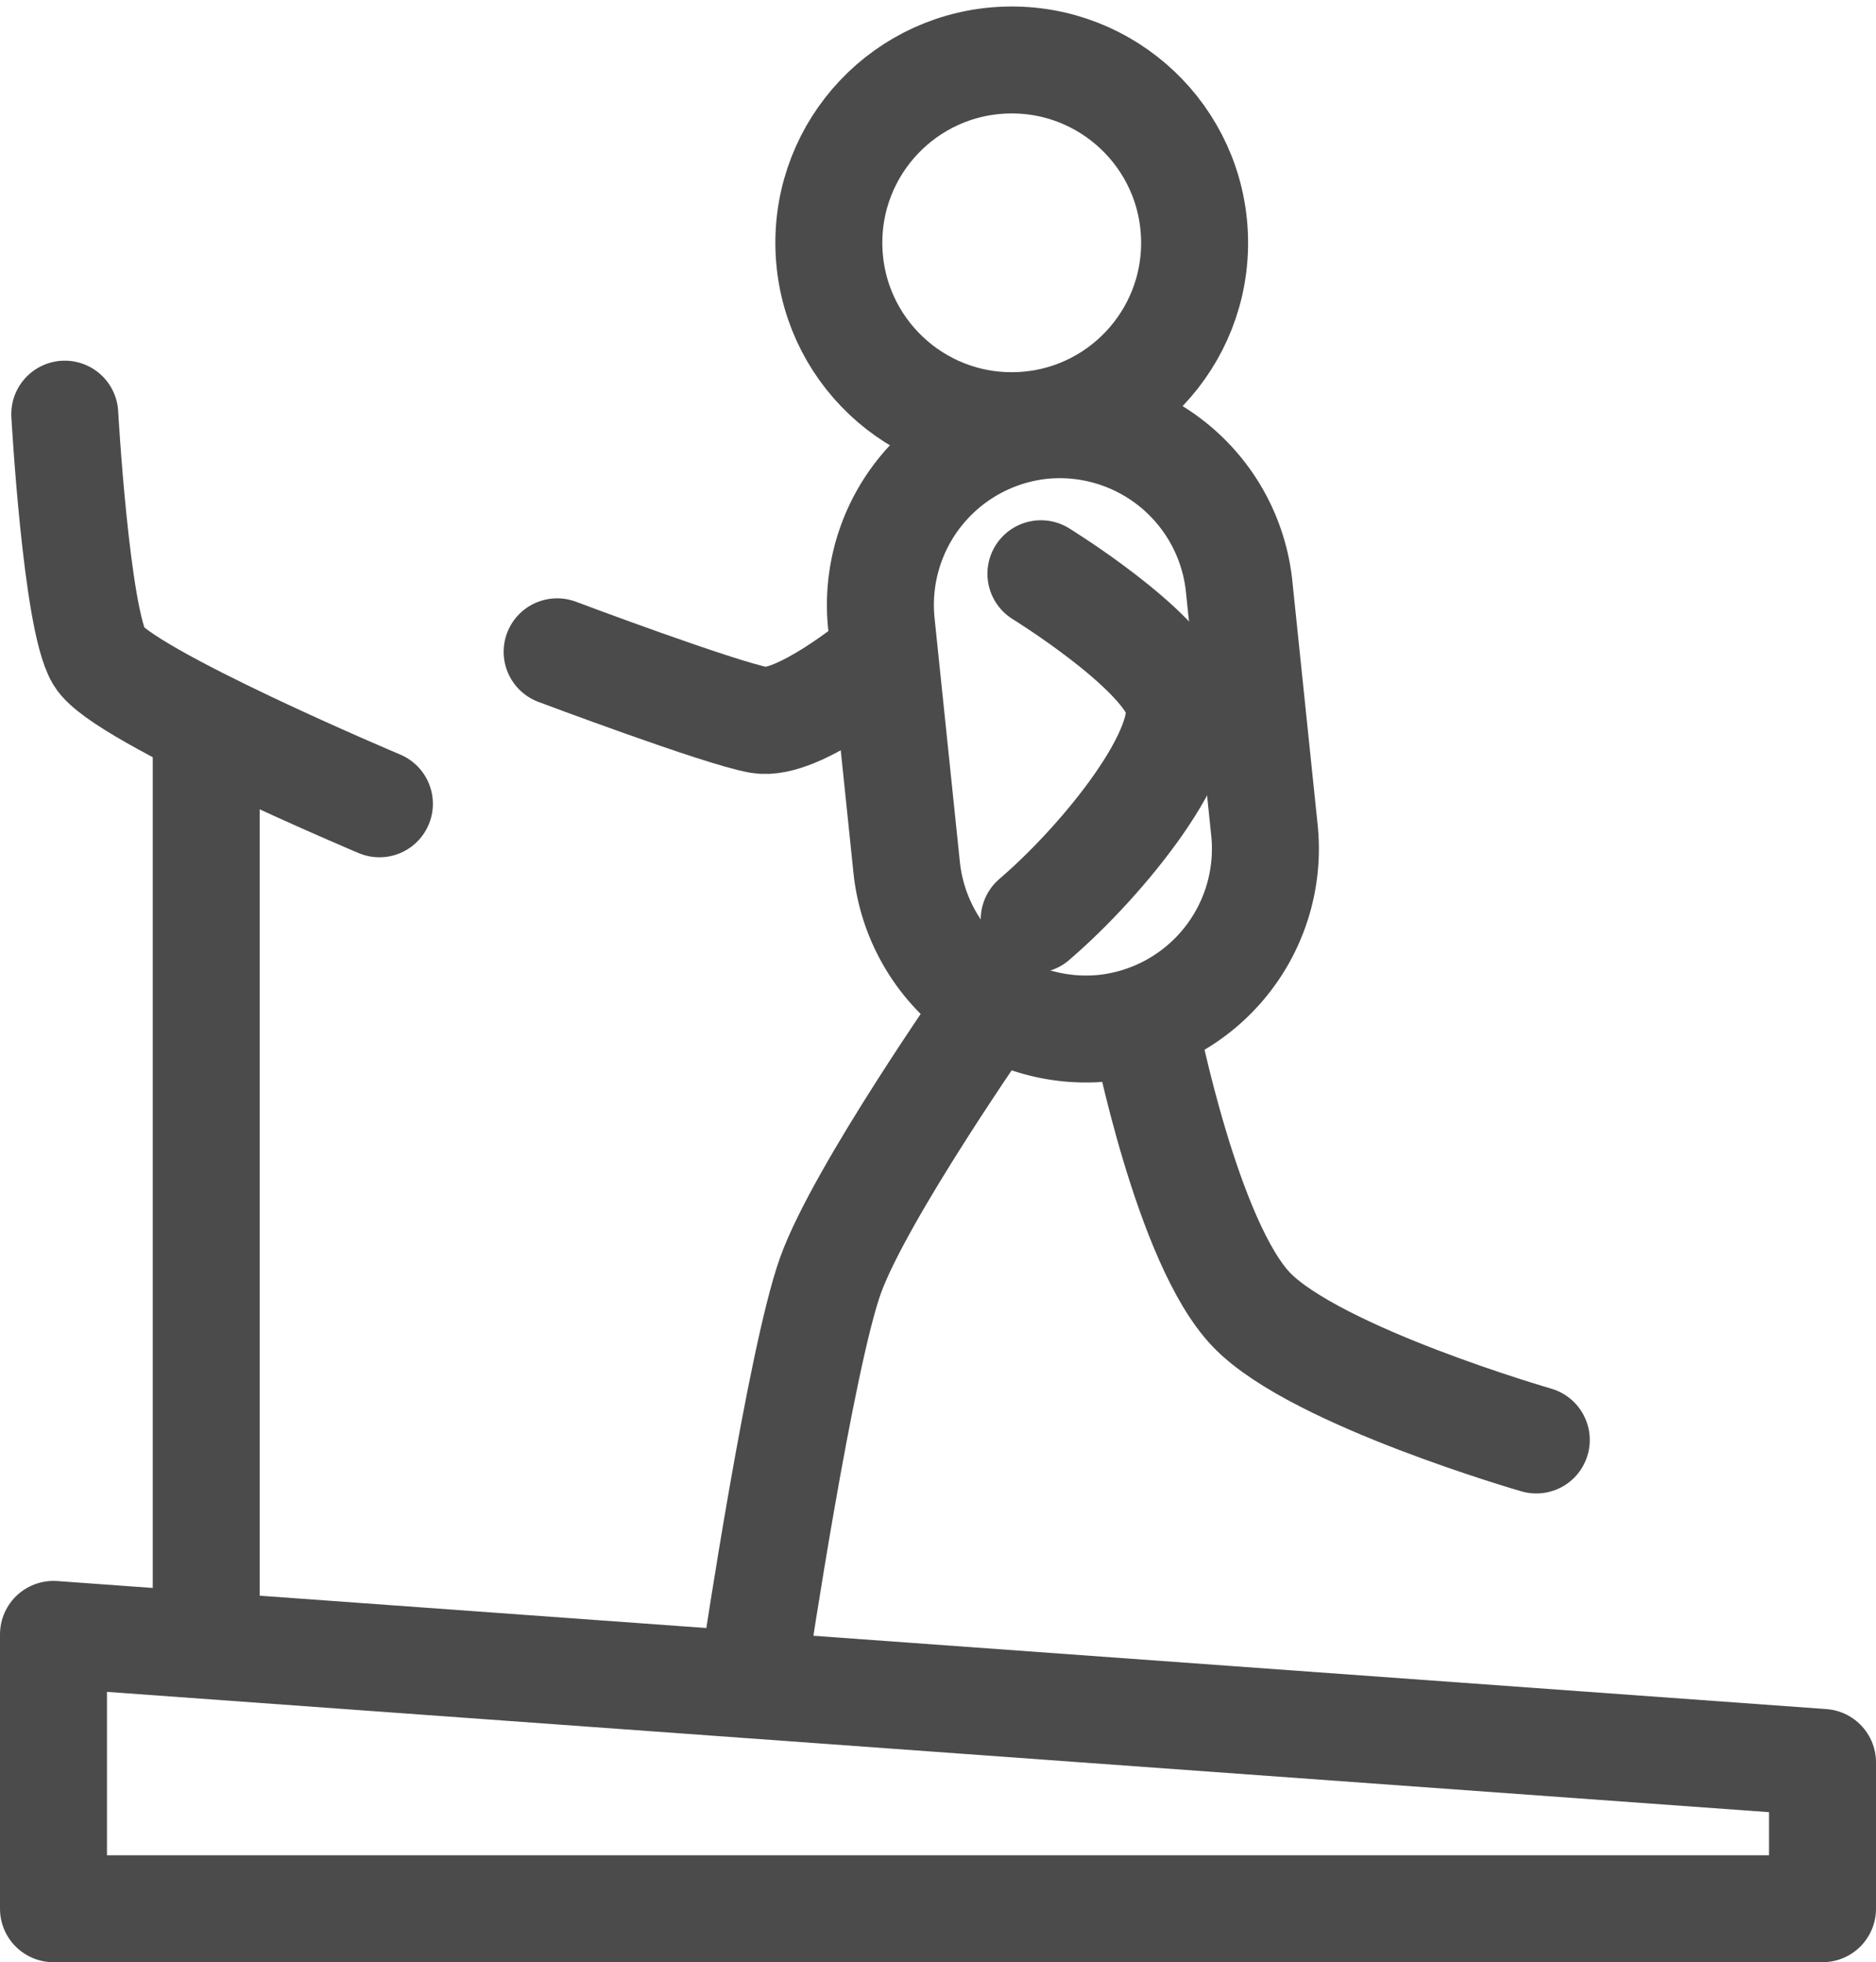 <svg xmlns="http://www.w3.org/2000/svg" width="105.23" height="110.083" viewBox="0 0 105.23 110.083"><g transform="translate(0 0.439)"><g transform="translate(3 2.643)"><circle cx="10.258" cy="10.258" r="10.258" transform="translate(43.21 0.573) rotate(-1.6)" fill="none" stroke="#4b4b4b" stroke-linecap="round" stroke-linejoin="round" stroke-width="6"/><path d="M73.477,62.4h0a10.119,10.119,0,0,0,8.993-11.075L81.044,37.589A10.119,10.119,0,0,0,69.969,28.6h0a10.119,10.119,0,0,0-8.993,11.075L62.4,53.4A10.119,10.119,0,0,0,73.477,62.4Z" transform="translate(-14.541 -7.804)" fill="none" stroke="#4b4b4b" stroke-linecap="round" stroke-linejoin="round" stroke-width="6"/><path d="M72.076,38.99s6.654,4.1,7.647,6.9-4.1,9.137-8.024,12.5" transform="translate(-16.688 -9.885)" fill="none" stroke="#4b4b4b" stroke-linecap="round" stroke-linejoin="round" stroke-width="6"/><path d="M65.322,69.39S58.06,79.752,56.386,84.412s-4.2,21.548-4.2,21.548" transform="translate(-12.801 -15.942)" fill="none" stroke="#4b4b4b" stroke-linecap="round" stroke-linejoin="round" stroke-width="6"/><path d="M79.51,71.02s2.338,11.947,5.958,15.671,15.951,7.279,15.951,7.279" transform="translate(-18.244 -16.267)" fill="none" stroke="#4b4b4b" stroke-linecap="round" stroke-linejoin="round" stroke-width="6"/><path d="M102.23,128.691H3V113.3l99.23,7.183Z" transform="translate(-3 -24.691)" fill="none" stroke="#4b4b4b" stroke-linecap="round" stroke-linejoin="round" stroke-width="6"/><path d="M3.79,27.81s.641,11.467,1.922,13.621,15.727,8.24,15.727,8.24" transform="translate(-3.157 -7.658)" fill="none" stroke="#4b4b4b" stroke-linecap="round" stroke-linejoin="round" stroke-width="6"/><path d="M56.281,44.932s-4.492,3.732-6.662,3.355S38.28,44.46,38.28,44.46" transform="translate(-10.029 -10.975)" fill="none" stroke="#4b4b4b" stroke-linecap="round" stroke-linejoin="round" stroke-width="6"/><line y2="48.502" transform="translate(8.568 39.178)" fill="none" stroke="#4b4b4b" stroke-linecap="round" stroke-linejoin="round" stroke-width="6"/></g></g></svg>